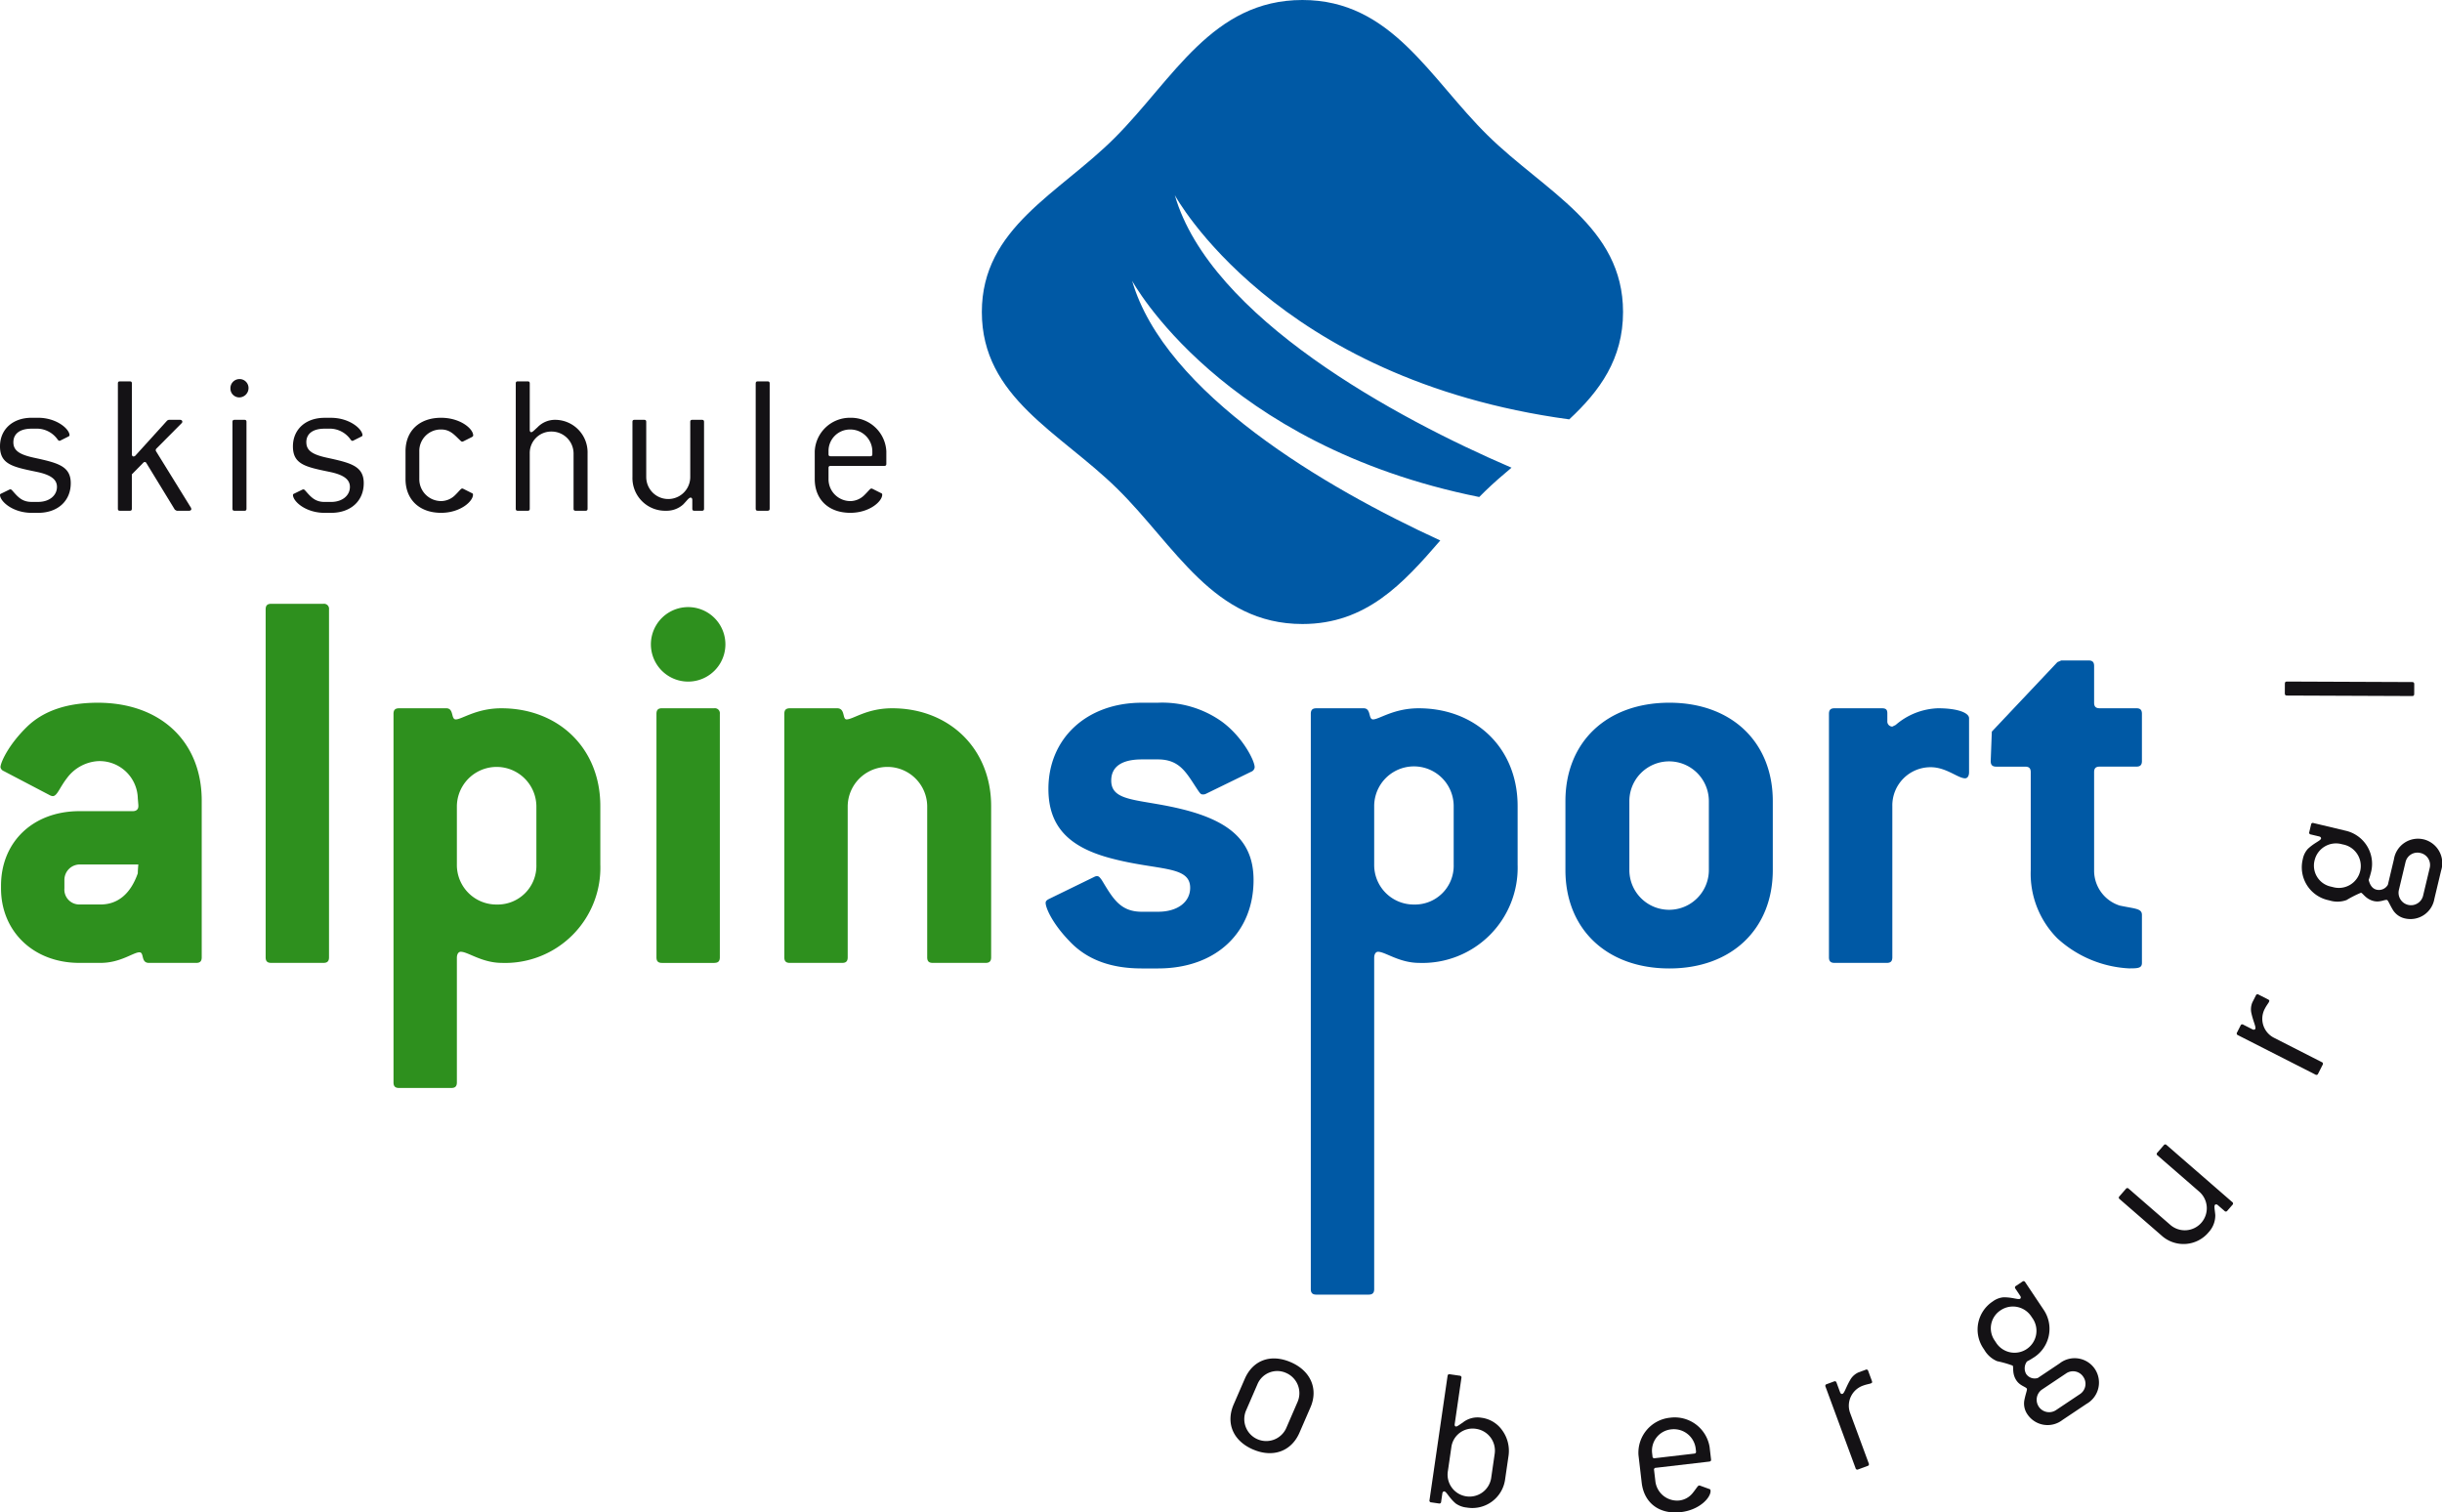 <svg id="Gruppe_128" data-name="Gruppe 128" xmlns="http://www.w3.org/2000/svg" xmlns:xlink="http://www.w3.org/1999/xlink" width="322.901" height="200" viewBox="0 0 322.901 200">
  <defs>
    <clipPath id="clip-path">
      <rect id="Rechteck_20" data-name="Rechteck 20" width="322.901" height="200" fill="none"/>
    </clipPath>
  </defs>
  <g id="Gruppe_33" data-name="Gruppe 33" clip-path="url(#clip-path)">
    <path id="Pfad_67" data-name="Pfad 67" d="M25.977,185.214h-6.25c-1.1,0-.588-1.4-1.249-1.4-.808,0-2.5,1.4-5.147,1.4H10.539c-6.1,0-10.365-4.19-10.365-9.85V175c0-5.807,4.263-9.85,10.365-9.85H17.6c.44,0,.735-.22.735-.661v-.148l-.074-.881a5.052,5.052,0,0,0-5.292-4.924,5.529,5.529,0,0,0-4.043,2.2c-1.03,1.323-1.324,2.426-1.912,2.426a1.032,1.032,0,0,1-.44-.147L.542,159.853a.7.7,0,0,1-.441-.514c0-.588,1.028-2.94,3.528-5.366,2.206-2.133,5.367-3.161,9.337-3.161,8.307,0,13.746,5.146,13.746,12.938v20.73c0,.514-.22.736-.734.736M10.539,172.2a2.04,2.04,0,0,0-1.984,2.059v1.1a1.971,1.971,0,0,0,1.984,2.131h2.793c2.279,0,3.97-1.4,4.926-4.116,0,0,0-.368.074-1.176Z" transform="translate(-0.039 -57.886)" fill="#2e901e"/>
    <path id="Pfad_68" data-name="Pfad 68" d="M64.653,177.067H57.742c-.515,0-.734-.221-.734-.736v-46.01c0-.515.219-.736.734-.736h6.911a.659.659,0,0,1,.734.736v46.01c0,.514-.221.736-.734.736" transform="translate(-21.882 -49.74)" fill="#2e901e"/>
    <path id="Pfad_69" data-name="Pfad 69" d="M98.781,185.673c-2.646,0-4.484-1.47-5.44-1.47-.295,0-.515.293-.515.808v16.467c0,.514-.22.735-.734.735H85.182c-.514,0-.735-.221-.735-.735V152.739c0-.514.221-.734.735-.734h6.249c1.029,0,.587,1.47,1.249,1.47.809,0,2.719-1.47,6.027-1.47,7.5,0,13.086,5.22,13.086,12.938v7.719a12.591,12.591,0,0,1-13.012,13.012m4.558-20.73a5.257,5.257,0,0,0-10.513,0v7.719a5.225,5.225,0,0,0,5.293,5.292,5.12,5.12,0,0,0,5.22-5.292Z" transform="translate(-32.414 -58.345)" fill="#2e901e"/>
    <path id="Pfad_70" data-name="Pfad 70" d="M144.608,140.141a4.925,4.925,0,1,1,0-9.851,4.925,4.925,0,1,1,0,9.851m3.455,37.2h-6.91c-.514,0-.735-.221-.735-.736V144.4c0-.514.221-.734.735-.734h6.91a.659.659,0,0,1,.735.734v32.2c0,.514-.22.736-.735.736" transform="translate(-53.615 -50.01)" fill="#2e901e"/>
    <path id="Pfad_71" data-name="Pfad 71" d="M194.928,185.672h-6.984c-.516,0-.735-.221-.735-.736V164.942a5.257,5.257,0,0,0-10.513,0v19.995c0,.514-.221.736-.734.736h-6.912c-.514,0-.734-.221-.734-.736v-32.2c0-.514.22-.734.734-.734H175.3c1.1,0,.662,1.47,1.249,1.47.882,0,2.647-1.47,6.029-1.47,7.5,0,13.085,5.292,13.085,12.938v19.995c0,.514-.221.736-.735.736" transform="translate(-64.606 -58.344)" fill="#2e901e"/>
    <path id="Pfad_72" data-name="Pfad 72" d="M247.692,153.311c2.719,1.984,4.337,5.146,4.337,6.027a.689.689,0,0,1-.44.588l-6.029,2.941a.81.81,0,0,1-.368.073c-.293,0-.367-.147-.588-.441-1.544-2.278-2.352-4.191-5.366-4.191h-2.131c-2.646,0-4.043.957-4.043,2.794,0,3.014,4.043,2.352,10.072,3.97,5.955,1.617,8.747,4.337,8.747,9.189,0,6.91-4.926,11.688-12.644,11.688h-2.131c-4.116,0-7.278-1.177-9.556-3.6-2.28-2.352-3.161-4.411-3.161-5.071,0-.222.147-.368.441-.516l6.028-2.94a.655.655,0,0,1,.367-.075c.221,0,.367.221.588.516,1.47,2.425,2.426,4.189,5.293,4.189h2.131c2.647,0,4.263-1.323,4.263-3.161,0-2.941-4.116-2.278-10.144-3.822-5.881-1.47-8.6-4.264-8.6-9.263,0-6.689,5.073-11.394,12.351-11.394h2.131a13.582,13.582,0,0,1,8.454,2.5" transform="translate(-86.128 -57.886)" fill="#0059a5"/>
    <path id="Pfad_73" data-name="Pfad 73" d="M295.631,185.673c-2.645,0-4.485-1.47-5.441-1.47-.293,0-.513.293-.513.808v43.795c0,.513-.221.734-.735.734h-6.91c-.516,0-.736-.221-.736-.734V152.739c0-.514.22-.734.736-.734h6.249c1.028,0,.587,1.47,1.248,1.47.81,0,2.72-1.47,6.029-1.47,7.5,0,13.084,5.22,13.084,12.938v7.719a12.59,12.59,0,0,1-13.011,13.012m4.558-20.73a5.256,5.256,0,0,0-10.512,0v7.719a5.224,5.224,0,0,0,5.292,5.292,5.12,5.12,0,0,0,5.22-5.292Z" transform="translate(-107.971 -58.345)" fill="#0059a5"/>
    <path id="Pfad_74" data-name="Pfad 74" d="M349.683,185.949c-8.306,0-13.746-5.219-13.746-13.012v-9.115c0-7.793,5.44-13.012,13.746-13.012,8.234,0,13.674,5.219,13.674,13.012v9.115c0,7.793-5.44,13.012-13.674,13.012m5.22-22.127a5.256,5.256,0,1,0-10.512,0v9.115a5.256,5.256,0,1,0,10.512,0Z" transform="translate(-128.944 -57.886)" fill="#0059a5"/>
    <path id="Pfad_75" data-name="Pfad 75" d="M410.5,161.267c-.956,0-2.5-1.47-4.558-1.47a5.053,5.053,0,0,0-5.073,5.146v19.994c0,.514-.219.736-.734.736h-6.911c-.514,0-.734-.221-.734-.736v-32.2c0-.514.221-.734.734-.734h6.249c.515,0,.736.147.736.661v1.028a.674.674,0,0,0,.661.736l.442-.22a9,9,0,0,1,5.586-2.205c2.573,0,4.117.587,4.117,1.323v7.13c0,.514-.219.808-.513.808" transform="translate(-150.65 -58.345)" fill="#0059a5"/>
    <path id="Pfad_76" data-name="Pfad 76" d="M445.655,182.47a15.184,15.184,0,0,1-9.629-3.971,12.124,12.124,0,0,1-3.529-9.041V156.52c0-.514-.22-.734-.735-.734h-3.823c-.514,0-.735-.221-.735-.735l.147-3.9,8.676-9.189.514-.22h3.6c.516,0,.736.22.736.734v4.852c0,.514.221.735.735.735h4.852c.514,0,.734.22.734.734v6.25c0,.514-.221.735-.734.735h-4.852c-.515,0-.735.22-.735.734v12.938a4.851,4.851,0,0,0,3.382,4.7c2.059.441,2.94.367,2.94,1.25v6.322c0,.662-.441.735-1.544.735" transform="translate(-163.976 -54.407)" fill="#0059a5"/>
    <path id="Pfad_77" data-name="Pfad 77" d="M230.563,37.116s11.747,21.737,45.907,28.607q.406-.412.822-.815c1.107-1.069,2.269-2.08,3.448-3.063-15.216-6.533-39.835-19.835-44.522-36.035,0,0,13.175,24.351,52.155,29.646,4.044-3.76,7.114-7.988,7.114-14.2,0-11.31-10.329-15.906-17.9-23.359C269.9,10.338,264.884,0,253.093,0c-11.936,0-17.07,10.456-24.774,18.182-7.405,7.429-17.617,11.91-17.617,23.077,0,11.312,10.327,15.908,17.9,23.358,7.687,7.565,12.7,17.9,24.494,17.9,8.395,0,13.28-5.312,18.225-11.047-15.214-6.98-36.435-19.443-40.755-34.359" transform="translate(-80.875)" fill="#0059a5" fill-rule="evenodd"/>
    <path id="Pfad_78" data-name="Pfad 78" d="M1.768,92.9c0,1.115.844,1.632,2.72,2.04,3.128.68,4.868,1.088,4.868,3.374,0,2.312-1.686,3.917-4.325,3.917H4.189C1.659,102.226,0,100.7,0,99.859c0-.081.055-.136.19-.19l1.061-.517a.3.3,0,0,1,.136-.027c.081,0,.136.054.218.136.707.789,1.251,1.523,2.584,1.523h.843c1.524,0,2.5-.871,2.5-1.986,0-1.007-.843-1.605-2.666-1.986C1.714,96.16,0,95.833,0,93.439c0-2.231,1.659-3.781,4.189-3.781h.843c2.476,0,4.162,1.5,4.162,2.312,0,.081-.082.136-.19.19l-1.034.517a.2.2,0,0,1-.108.027c-.082,0-.136-.054-.218-.136A3.366,3.366,0,0,0,5.032,91.1H4.189c-1.577,0-2.421.68-2.421,1.8" transform="translate(0 -34.414)" fill="#141215"/>
    <path id="Pfad_79" data-name="Pfad 79" d="M35.009,98.738c0,.108-.109.217-.3.217H33.078l-.245-.136-3.754-6.147a.257.257,0,0,0-.218-.163.279.279,0,0,0-.217.109l-1.5,1.523v4.543c0,.19-.082.272-.272.272H25.57c-.19,0-.272-.082-.272-.272V82.117c0-.19.082-.272.272-.272h1.306c.19,0,.272.082.272.272v9.357c0,.19.081.3.218.3a.331.331,0,0,0,.245-.109l4.216-4.651.19-.082h1.5c.19,0,.3.11.3.245a.282.282,0,0,1-.109.218L30.385,90.74a.3.3,0,0,0-.082.191.241.241,0,0,0,.028.136l4.624,7.48a.512.512,0,0,1,.054.191" transform="translate(-9.71 -31.415)" fill="#141215"/>
    <path id="Pfad_80" data-name="Pfad 80" d="M50.619,83.781a1.175,1.175,0,0,1-1.169-1.224,1.2,1.2,0,0,1,1.169-1.2,1.18,1.18,0,0,1,1.224,1.2,1.237,1.237,0,0,1-1.224,1.224m.68,14.988H49.993c-.19,0-.272-.082-.272-.272V87.018c0-.19.082-.272.272-.272H51.3c.19,0,.272.082.272.272V98.5c0,.19-.081.272-.272.272" transform="translate(-18.981 -31.229)" fill="#141215"/>
    <path id="Pfad_81" data-name="Pfad 81" d="M64.64,92.9c0,1.115.843,1.632,2.72,2.04,3.128.68,4.869,1.088,4.869,3.374,0,2.312-1.686,3.917-4.325,3.917h-.844c-2.529,0-4.189-1.524-4.189-2.367,0-.081.055-.136.19-.19l1.061-.517a.3.3,0,0,1,.136-.027c.082,0,.136.054.218.136.708.789,1.252,1.523,2.584,1.523H67.9c1.524,0,2.5-.871,2.5-1.986,0-1.007-.844-1.605-2.666-1.986-3.155-.653-4.869-.979-4.869-3.373,0-2.231,1.659-3.781,4.189-3.781H67.9c2.476,0,4.162,1.5,4.162,2.312,0,.081-.082.136-.19.19l-1.034.517a.206.206,0,0,1-.108.027c-.082,0-.137-.054-.218-.136A3.366,3.366,0,0,0,67.9,91.1h-.844c-1.577,0-2.42.68-2.42,1.8" transform="translate(-24.132 -34.414)" fill="#141215"/>
    <path id="Pfad_82" data-name="Pfad 82" d="M95.946,99.833c0,.871-1.659,2.394-4.216,2.394-2.884,0-4.706-1.768-4.706-4.461V94.093c0-2.693,1.822-4.434,4.706-4.434,2.529,0,4.243,1.442,4.243,2.34,0,.081-.081.163-.19.218l-1.142.571a.206.206,0,0,1-.108.027.279.279,0,0,1-.218-.108c-.817-.762-1.361-1.5-2.584-1.5a2.835,2.835,0,0,0-2.884,2.884v3.672a2.891,2.891,0,0,0,2.884,2.911,2.654,2.654,0,0,0,1.795-.734c.571-.544.816-.925.979-.925a.3.3,0,0,1,.136.027l1.142.571c.136.054.163.109.163.217" transform="translate(-33.403 -34.414)" fill="#141215"/>
    <path id="Pfad_83" data-name="Pfad 83" d="M119.911,98.955H118.6c-.19,0-.272-.082-.272-.272V91.366a2.909,2.909,0,0,0-2.911-2.884,2.834,2.834,0,0,0-2.883,2.884v7.318c0,.19-.082.272-.272.272h-1.306c-.19,0-.272-.082-.272-.272V82.117c0-.19.082-.272.272-.272h1.306c.19,0,.272.082.272.272v6.147c0,.19.081.3.19.3.191,0,.409-.272.816-.626a3.2,3.2,0,0,1,2.339-1.007,4.3,4.3,0,0,1,4.3,4.435v7.318c0,.19-.082.272-.272.272" transform="translate(-42.486 -31.415)" fill="#141215"/>
    <path id="Pfad_84" data-name="Pfad 84" d="M144.918,102.124h-1.007c-.19,0-.272-.082-.272-.272v-1.17c0-.19-.108-.3-.217-.3-.245,0-.517.435-1.007.925a3.279,3.279,0,0,1-2.258.816,4.324,4.324,0,0,1-4.433-4.462v-7.29c0-.19.081-.272.272-.272h1.278c.191,0,.272.082.272.272v7.29a2.91,2.91,0,1,0,5.821,0v-7.29c0-.19.082-.272.272-.272h1.279c.19,0,.272.082.272.272v11.48c0,.19-.081.272-.272.272" transform="translate(-52.096 -34.583)" fill="#141215"/>
    <path id="Pfad_85" data-name="Pfad 85" d="M163.747,98.955h-1.305c-.19,0-.272-.082-.272-.272V82.117c0-.19.082-.272.272-.272h1.305c.192,0,.272.082.272.272V98.684c0,.19-.081.272-.272.272" transform="translate(-62.246 -31.415)" fill="#141215"/>
    <path id="Pfad_86" data-name="Pfad 86" d="M184.037,96.024h-7.1c-.19,0-.272.082-.272.272v1.469a2.891,2.891,0,0,0,2.884,2.911,2.653,2.653,0,0,0,1.795-.734c.571-.544.816-.925.98-.925a.3.3,0,0,1,.136.027l1.142.571c.137.054.163.109.163.217,0,.871-1.659,2.394-4.216,2.394-2.884,0-4.706-1.768-4.706-4.461V94.093a4.65,4.65,0,0,1,4.706-4.434,4.672,4.672,0,0,1,4.76,4.434v1.659c0,.19-.081.272-.272.272m-1.578-1.931a2.908,2.908,0,0,0-2.91-2.884,2.834,2.834,0,0,0-2.884,2.884v.381c0,.19.081.272.272.272h5.25c.19,0,.272-.082.272-.272Z" transform="translate(-67.111 -34.414)" fill="#141215"/>
    <path id="Pfad_87" data-name="Pfad 87" d="M267.029,303.571c-2.646-1.147-3.615-3.5-2.544-5.968l1.463-3.37c1.073-2.472,3.436-3.345,6.084-2.2s3.654,3.544,2.605,5.964l-1.462,3.37c-1.062,2.447-3.5,3.348-6.146,2.2m5.91-6.306a2.91,2.91,0,0,0-1.524-3.805,2.837,2.837,0,0,0-3.795,1.5l-1.461,3.371a2.9,2.9,0,1,0,5.319,2.306Z" transform="translate(-101.354 -111.902)" fill="#141215"/>
    <path id="Pfad_88" data-name="Pfad 88" d="M311.66,312.554a3.045,3.045,0,0,1-1.434-.539c-.879-.761-1.2-1.55-1.5-1.594-.108-.014-.231.077-.259.266l-.161,1.1a.233.233,0,0,1-.307.23l-1-.145a.234.234,0,0,1-.23-.309l2.385-16.4c.028-.188.12-.258.308-.23l1.292.188a.235.235,0,0,1,.231.309l-.885,6.085c-.028.188.038.307.145.322.189.028.442-.211.9-.5a3.113,3.113,0,0,1,2.487-.655,3.958,3.958,0,0,1,2.754,1.666,4.627,4.627,0,0,1,.836,3.338l-.451,3.1a4.376,4.376,0,0,1-5.112,3.765m3.731-7.128a2.909,2.909,0,0,0-2.466-3.273,2.835,2.835,0,0,0-3.269,2.439l-.45,3.1a2.9,2.9,0,1,0,5.736.834Z" transform="translate(-117.747 -113.206)" fill="#141215"/>
    <path id="Pfad_89" data-name="Pfad 89" d="M360.95,310.039l-7.051.821a.234.234,0,0,0-.239.3l.171,1.46a2.89,2.89,0,0,0,3.2,2.557,2.653,2.653,0,0,0,1.7-.938c.5-.606.7-1.014.866-1.033a.3.3,0,0,1,.139.012l1.2.435c.141.038.175.089.188.2.1.864-1.372,2.569-3.911,2.866-2.863.333-4.878-1.211-5.189-3.886l-.425-3.647a4.649,4.649,0,0,1,4.16-4.949A4.672,4.672,0,0,1,361,308.089l.192,1.648c.022.19-.049.28-.239.3m-1.791-1.736a2.908,2.908,0,0,0-3.224-2.526,2.834,2.834,0,0,0-2.53,3.2l.044.378a.234.234,0,0,0,.3.238l5.215-.608c.189-.023.26-.113.238-.3Z" transform="translate(-134.945 -116.764)" fill="#141215"/>
    <path id="Pfad_90" data-name="Pfad 90" d="M397.728,295.756c-.2.075-.563.121-1,.282a2.811,2.811,0,0,0-1.717,3.676l2.439,6.608a.235.235,0,0,1-.161.351l-1.226.452a.234.234,0,0,1-.35-.162L391.744,296.2a.234.234,0,0,1,.162-.35l.944-.349a.234.234,0,0,1,.349.161l.471,1.276c.066.178.205.243.307.2.28-.1.453-.891,1.1-1.969a2.347,2.347,0,0,1,1.014-.868l.945-.348a.233.233,0,0,1,.349.16l.481,1.3c.075.2.043.275-.136.341" transform="translate(-150.354 -112.819)" fill="#141215"/>
    <path id="Pfad_91" data-name="Pfad 91" d="M439.9,286.575a3.237,3.237,0,0,1-1.11,4.605l-3.189,2.133a3.208,3.208,0,0,1-4.59-.7,2.508,2.508,0,0,1-.447-1.893c.187-.944.42-1.428.33-1.563-.168-.249-.906-.376-1.375-1.077-.6-.9-.341-1.735-.492-1.961a14.468,14.468,0,0,0-2.061-.587,3.538,3.538,0,0,1-1.685-1.492l-.152-.226a4.449,4.449,0,0,1,1.267-6.183,2.794,2.794,0,0,1,1.4-.544c1.2-.017,1.97.352,2.219.186.091-.06.119-.211.015-.37l-.636-.95a.236.236,0,0,1,.075-.379l.836-.559a.233.233,0,0,1,.378.075l2.465,3.686a4.49,4.49,0,0,1-1.477,6.356c-.249.166-.49.3-.754.439a1.518,1.518,0,0,0-.112,1.645,1.359,1.359,0,0,0,1.541.54l2.872-1.92a3.223,3.223,0,0,1,4.679.732m-8.437-6.99a2.91,2.91,0,0,0-4.024-.779,2.836,2.836,0,0,0-.794,4l.151.225a2.9,2.9,0,1,0,4.817-3.221Zm6.9,8.02a1.618,1.618,0,0,0-2.263-.45l-3.189,2.132a1.646,1.646,0,0,0,1.83,2.736l3.188-2.131a1.625,1.625,0,0,0,.434-2.287" transform="translate(-162.893 -105.537)" fill="#141215"/>
    <path id="Pfad_92" data-name="Pfad 92" d="M469.706,253.611l-.66.759a.233.233,0,0,1-.383.026l-.884-.766c-.143-.125-.3-.115-.368-.033-.16.185-.01.675.038,1.366a3.271,3.271,0,0,1-.864,2.24,4.324,4.324,0,0,1-6.276.422l-5.5-4.78a.234.234,0,0,1-.027-.384l.839-.966a.235.235,0,0,1,.385-.026l5.5,4.78a2.91,2.91,0,1,0,3.816-4.4l-5.5-4.779a.234.234,0,0,1-.028-.383l.84-.966a.234.234,0,0,1,.384-.027l8.666,7.528a.234.234,0,0,1,.026.384" transform="translate(-174.526 -94.274)" fill="#141215"/>
    <path id="Pfad_93" data-name="Pfad 93" d="M484.261,214.4c-.1.194-.332.472-.542.884a2.812,2.812,0,0,0,1.238,3.866l6.278,3.2a.233.233,0,0,1,.12.365l-.592,1.164a.235.235,0,0,1-.367.119l-10.231-5.206a.235.235,0,0,1-.119-.367l.457-.9a.234.234,0,0,1,.366-.12l1.213.617c.169.086.316.038.366-.058.135-.266-.274-.963-.532-2.194a2.34,2.34,0,0,1,.155-1.324l.457-.9a.233.233,0,0,1,.365-.119l1.235.629c.195.1.218.172.132.341" transform="translate(-184.241 -81.904)" fill="#141215"/>
    <path id="Pfad_94" data-name="Pfad 94" d="M510.071,178.78a3.236,3.236,0,0,1,2.314,4.13l-.89,3.732a3.206,3.206,0,0,1-3.837,2.607,2.506,2.506,0,0,1-1.615-1.084c-.5-.819-.659-1.332-.82-1.37-.291-.069-.921.341-1.74.144-1.058-.252-1.429-1.04-1.693-1.1a14.344,14.344,0,0,0-1.911.97,3.539,3.539,0,0,1-2.248.051l-.265-.063a4.447,4.447,0,0,1-3.271-5.394,2.794,2.794,0,0,1,.659-1.352c.868-.828,1.683-1.081,1.753-1.372.025-.106-.055-.237-.24-.282l-1.111-.265a.233.233,0,0,1-.2-.327l.233-.98a.234.234,0,0,1,.328-.2l4.312,1.029a4.487,4.487,0,0,1,3.234,5.664c-.069.291-.159.55-.256.834.187.744.535,1.162,1.038,1.282a1.357,1.357,0,0,0,1.5-.65l.8-3.359a3.221,3.221,0,0,1,3.93-2.642m-10.938.606a2.909,2.909,0,0,0-3.48,2.163,2.835,2.835,0,0,0,2.136,3.473l.264.063a2.9,2.9,0,1,0,1.345-5.635Zm10.509,1.193a1.619,1.619,0,0,0-1.966,1.209l-.89,3.731a1.646,1.646,0,0,0,3.2.763l.89-3.731a1.626,1.626,0,0,0-1.235-1.972" transform="translate(-189.602 -67.788)" fill="#141215"/>
    <path id="Pfad_95" data-name="Pfad 95" d="M507.433,146.608l-.005,1.306c0,.19-.083.272-.273.271l-16.564-.067c-.19,0-.272-.083-.271-.273l.006-1.306c0-.19.082-.272.272-.271l16.565.067c.19,0,.271.083.27.273" transform="translate(-188.202 -56.143)" fill="#141215"/>
  </g>
</svg>
